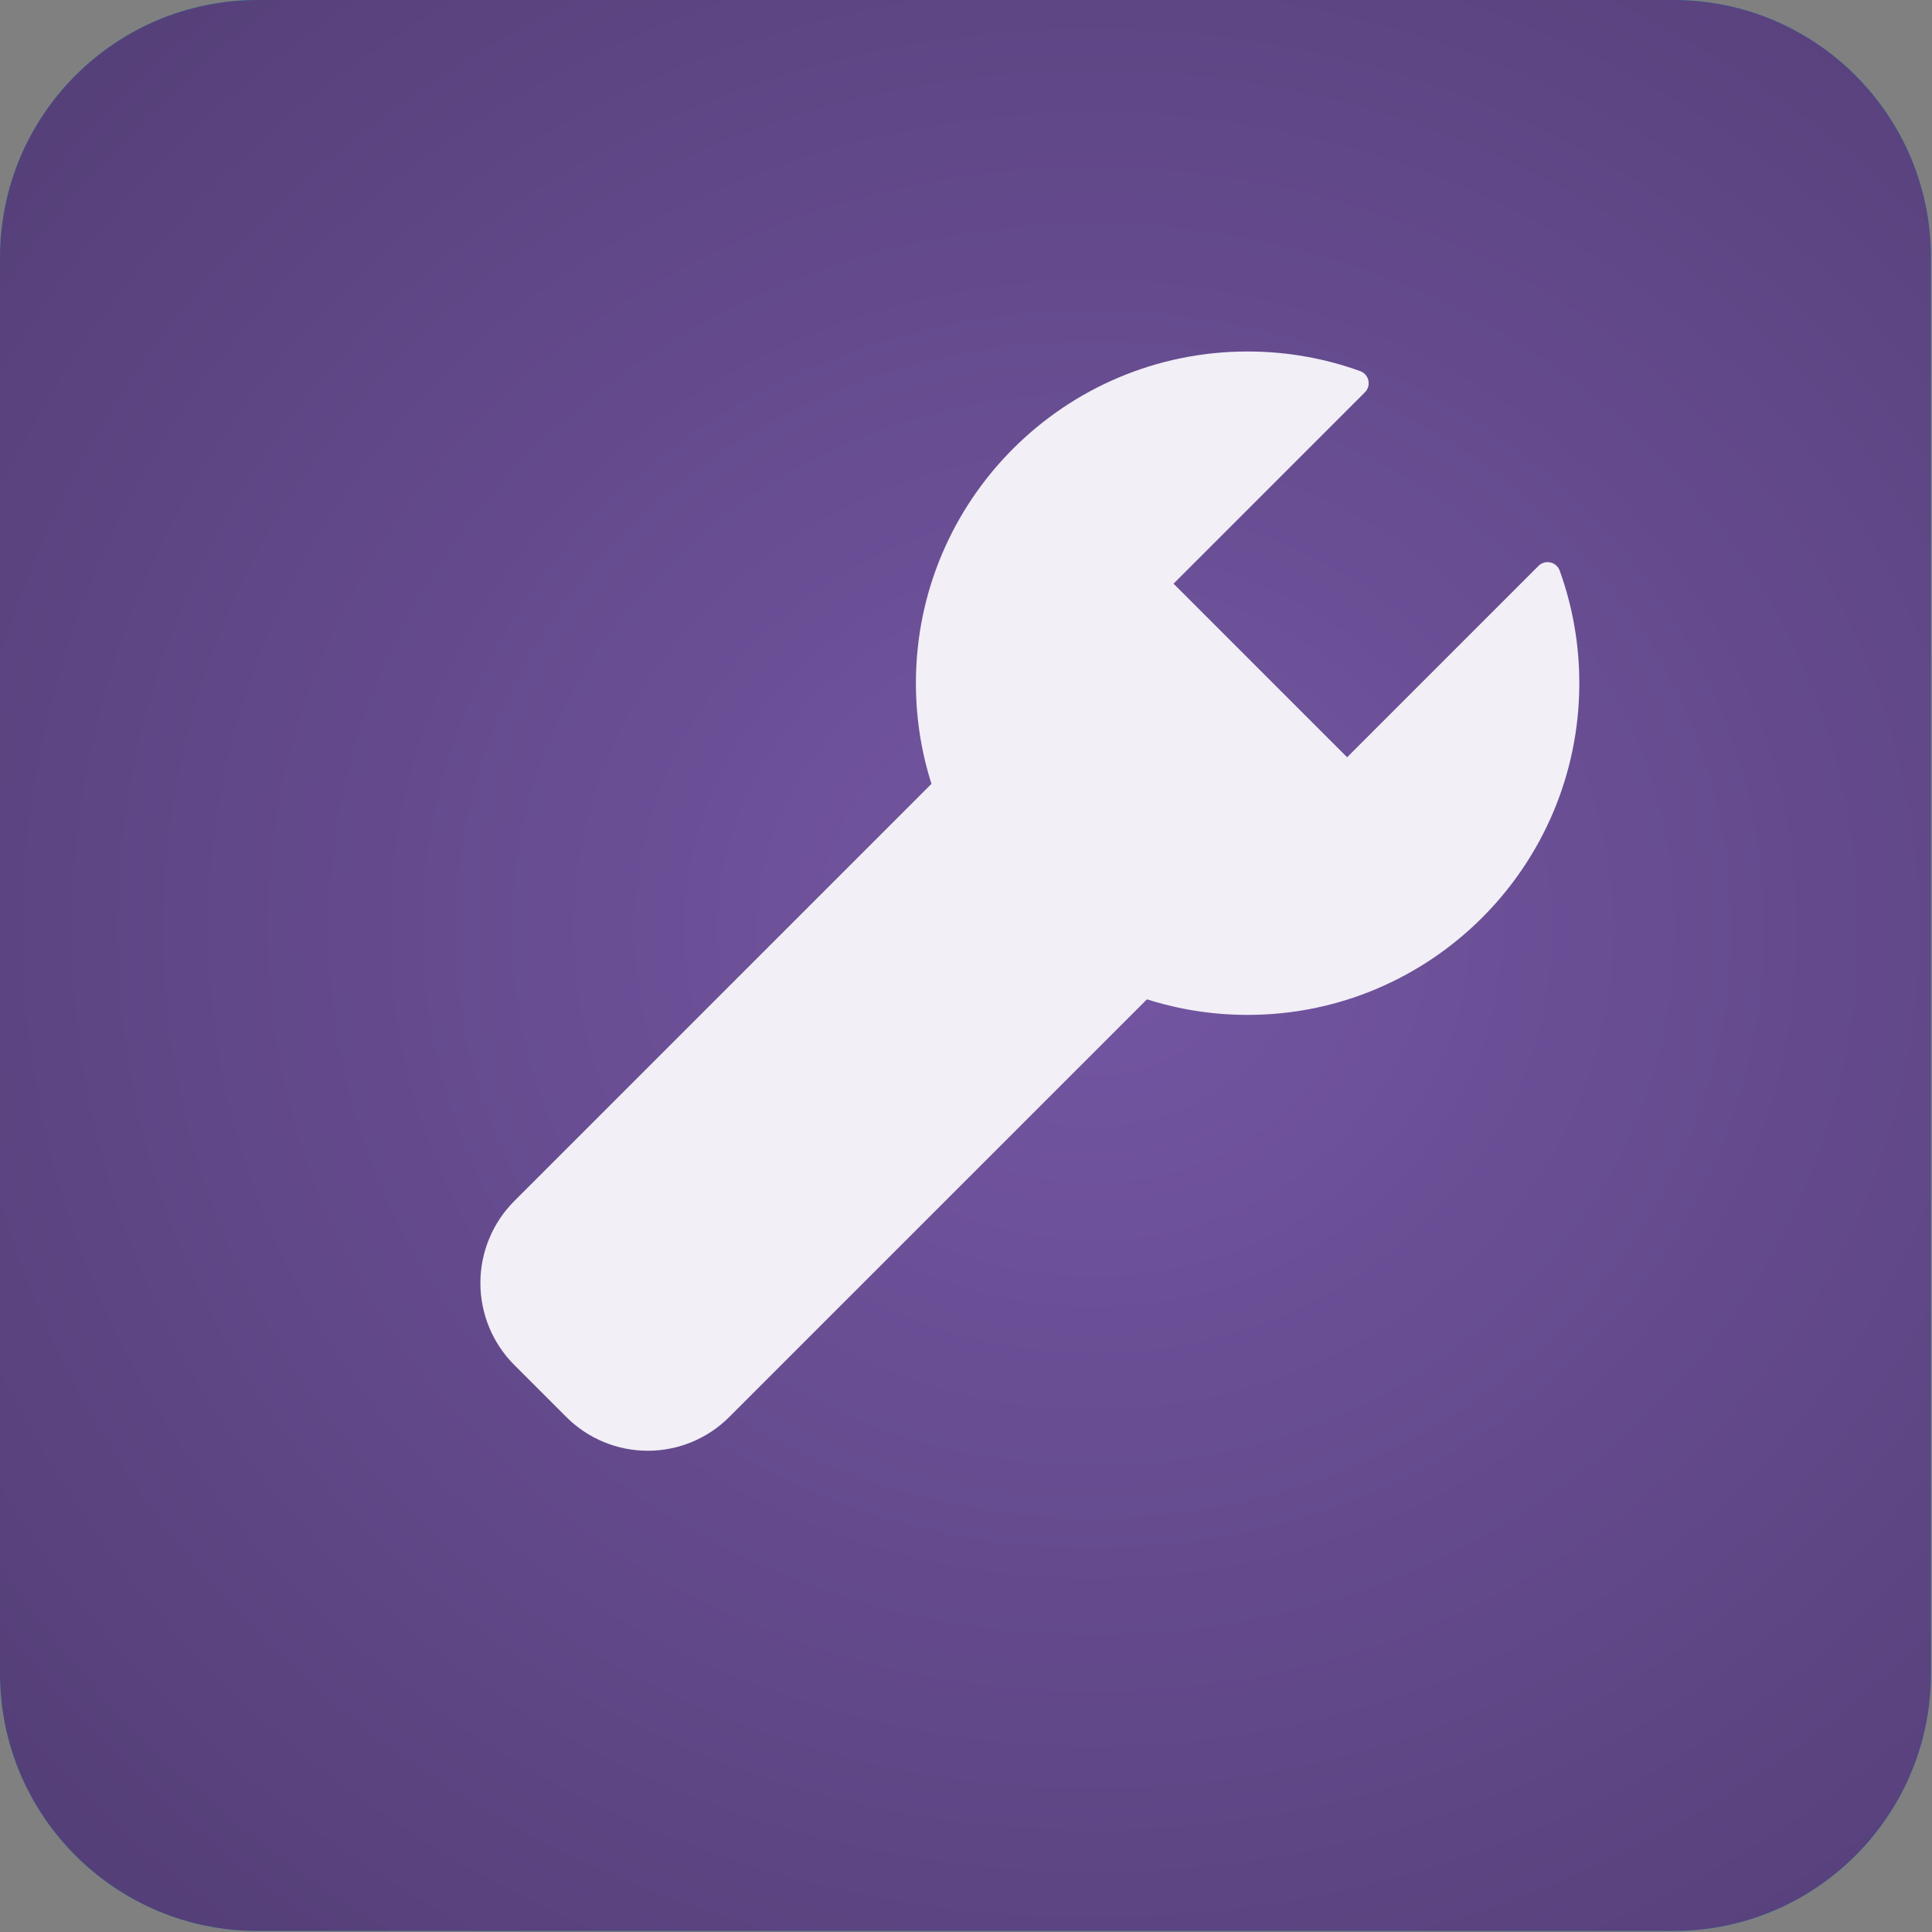 <?xml version="1.0" encoding="UTF-8" standalone="no"?><!DOCTYPE svg PUBLIC "-//W3C//DTD SVG 1.1//EN" "http://www.w3.org/Graphics/SVG/1.1/DTD/svg11.dtd"><svg width="100%" height="100%" viewBox="0 0 469 469" version="1.1" xmlns="http://www.w3.org/2000/svg" xmlns:xlink="http://www.w3.org/1999/xlink" xml:space="preserve" xmlns:serif="http://www.serif.com/" style="fill-rule:evenodd;clip-rule:evenodd;stroke-linecap:round;stroke-linejoin:round;stroke-miterlimit:1.5;"><rect x="0" y="0" width="469" height="469" fill="#808080" stroke="none"/><g id="icon-performance-optimized-large"><path id="Background" d="M62.5,0c-34.495,0 -62.5,28.005 -62.5,62.5l-0,343.75c-0,34.495 28.005,62.5 62.5,62.5l343.75,0c34.495,0 62.5,-28.005 62.5,-62.5l-0,-343.75c-0,-34.495 -28.005,-62.5 -62.5,-62.5l-343.75,0Z" style="fill:#06b9b1;"/><clipPath id="_clip1"><path d="M62.5,0c-34.495,0 -62.5,28.005 -62.5,62.5l-0,343.75c-0,34.495 28.005,62.5 62.5,62.5l343.75,0c34.495,0 62.5,-28.005 62.5,-62.5l-0,-343.75c-0,-34.495 -28.005,-62.5 -62.5,-62.5l-343.75,0Z"/></clipPath><g clip-path="url(#_clip1)"><rect x="-163.649" y="-110.228" width="721.882" height="667.803" style="fill:url(#_Radial2);"/></g><g id="icon-performance-optimized"><path d="M229.693,191.128c-2.741,-7.924 -4.23,-16.43 -4.23,-25.281c0,-42.717 34.681,-77.398 77.399,-77.398c9.218,0 18.062,1.615 26.263,4.577l-48.664,48.664l46.558,46.558l48.664,-48.664c2.962,8.201 4.577,17.045 4.577,26.263c-0,42.718 -34.681,77.399 -77.398,77.399c-8.851,-0 -17.357,-1.489 -25.281,-4.23c-0,-0 -69.357,69.356 -102.758,102.757c-4.659,4.66 -10.979,7.278 -17.569,7.278c-6.59,-0 -12.91,-2.618 -17.57,-7.278c-4.111,-4.11 -8.492,-8.491 -12.608,-12.608c-4.697,-4.697 -7.336,-11.067 -7.336,-17.71c0,-6.642 2.639,-13.013 7.336,-17.71c33.454,-33.454 102.617,-102.617 102.617,-102.617Z" style="fill:#f2eff6;stroke:#f2eff6;stroke-width:6.25px;"/></g></g><defs><radialGradient id="_Radial2" cx="0" cy="0" r="1" gradientUnits="userSpaceOnUse" gradientTransform="matrix(343.75,-1.57772e-30,-2.52435e-29,317.998,265.625,225.546)"><stop offset="0" style="stop-color:#7456a3;stop-opacity:1"/><stop offset="1" style="stop-color:#553f78;stop-opacity:1"/></radialGradient></defs></svg>